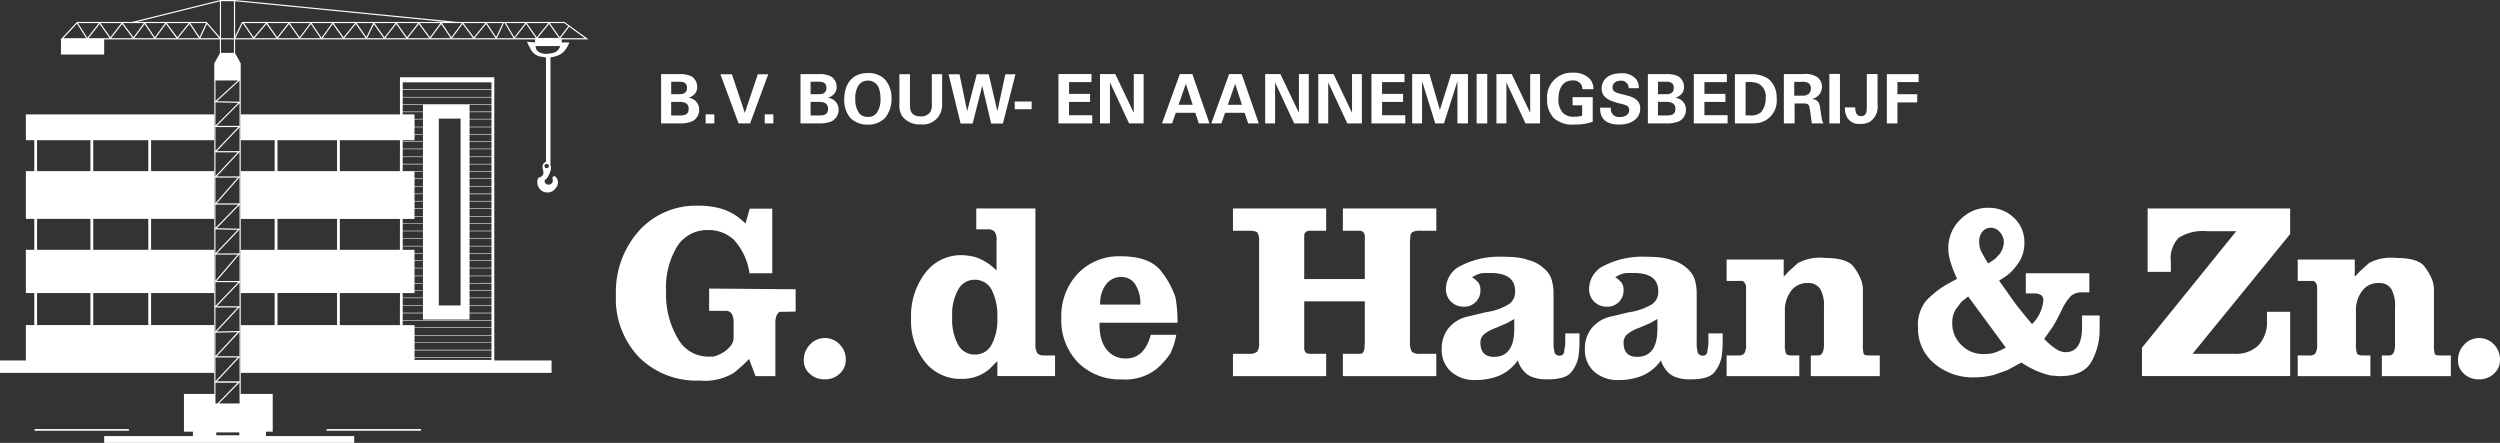 <svg id="dehaan_logo" xmlns="http://www.w3.org/2000/svg" xmlns:xlink="http://www.w3.org/1999/xlink" width="282" height="49.953" viewBox="0 0 282 49.953">
  <rect x="0" y="0" width="282" height="49.953" fill="#333333" stroke="none"/>
  <defs>
    <clipPath id="clip-path">
      <rect id="Rectangle_1126" data-name="Rectangle 1126" width="282" height="49.953" fill="none"/>
    </clipPath>
  </defs>
  <rect id="Rectangle_1118" data-name="Rectangle 1118" width="10.013" height="0.191" transform="translate(45.429 9.034)" fill="#fff"/>
  <path id="Path_3514" data-name="Path 3514" d="M35.73,62.743l-.045.049h2.569v-.049Z" transform="translate(-11.234 -19.753)" fill="#fff"/>
  <path id="Path_3515" data-name="Path 3515" d="M35.466,62.743v.015l.014-.015Z" transform="translate(-11.165 -19.753)" fill="#fff"/>
  <path id="Path_3516" data-name="Path 3516" d="M39.626,18.206h.026l-.026.027v1.591h3.832v3.488H39.626v3.641h.029l-.029.029V28.7h3.832v3.488H39.626V35.7h.026l-.026.027v1.337h3.832v3.615H39.626v5.386H74.694V44.67H68.232V12.725H57.589v4.184H39.626Zm19.609,1.618v-.637h.952v.763H57.9v-.127ZM57.9,37.633h2.283v.828H57.9Zm0-8.367h2.283v.764H57.9Zm0-9.255h2.283v.765H57.9Zm1.331,14.264h.952V35.1h-.952Zm.952-8.428h-.952v-.765h.952Zm-.952.06h.952v.764h-.952Zm5.2,12.554H61.972V17.382H64.43ZM60.187,25.022h-.952V24.2h.952Zm-.952,1.71h.952v.763h-.952Zm.952,7.483h-.952v-.765h.952Zm-.952.946h.952v.764h-.952ZM57.9,20.836h2.283v.826H57.9Zm0,.887h2.283v.763H57.9Zm0,.824h2.283v.765H57.9Zm2.283,1.589h-.952v-.764h.952Zm-.952,3.42h.952v.828h-.952ZM57.9,30.09h2.283v.763H57.9Zm0,.824h2.283v.828H57.9Zm2.283,2.476h-.952v-.763h.952Zm-.952,2.6h.952v.763h-.952Zm0-7.289v-.253h.952v.762H57.9V28.7ZM57.9,31.8h2.283v.765h-.952v-.382H57.9Zm1.331,5.262v-.254h.952v.764H57.9v-.51ZM57.9,38.522h2.283v.764H57.9Zm2.283-19.395h-.952v-.763h.952Zm-2.6,4.184H50.807V19.824h6.782Zm0,8.873H50.807V28.7h6.782Zm0,8.494H50.807V37.063h6.782Zm1.646,3.675h8.682v.254H59.235Zm8.682-.06H59.235v-.765h8.682Zm0-.826H59.235V42.7h8.682Zm0-.823H59.235V41.88h8.682Zm0-.825H59.235v-.826h8.682Zm0-.886H59.235v-.255H57.9v-.51H67.917Zm0-.825H57.9v-.762h2.283v.7h5.255v-.7h2.475Zm0-.822H65.442v-.764h2.474Zm0-.824H65.442v-.828h2.474Zm0-.889H65.442v-.764h2.474Zm0-.824H65.442v-.763h2.474Zm0-.824H65.442v-.764h2.474Zm0-.824H65.442v-.826h2.474Zm0-.886H65.442v-.765h2.474Zm0-.826H65.442v-.763h2.474Zm0-.823H65.442V31.8h2.474Zm0-.825H65.442v-.828h2.474Zm0-.887H65.442V30.09h2.474Zm0-.824H65.442v-.764h2.474Zm0-.824H65.442v-.762h2.474Zm0-.822H65.442v-.828h2.474Zm0-.888H65.442v-.763h2.474Zm0-.824H65.442v-.764h2.474Zm0-.824H65.442v-.765h2.474Zm0-.825H65.442V24.2h2.474Zm0-.887H65.442v-.764h2.474Zm0-.824H65.442v-.765h2.474Zm0-.825H65.442v-.763h2.474Zm0-.824H65.442v-.826h2.474Zm0-.887H65.442v-.765h2.474Zm0-.826H65.442v-.763h2.474Zm0-.824H65.442v-.763h2.474Zm0-.823H65.442v-.826h2.474Zm0-.887H65.442v-.765h2.474Zm0-3.36H57.9v-.765H67.917Zm0,.887H57.9v-.826H67.917Zm0,.825H57.9V15H67.917Zm0,.06v.763H65.442v-.76H60.187v.76H57.9v-.763ZM60.187,18.3h-.952v-.826h.952Zm-16.414,1.52h6.718v3.488H43.773Zm0,8.872h6.718v3.488H43.773Zm0,8.367h6.718v3.615H43.773ZM57.9,16.652h2.283v.765h-.952v-.508H57.9Z" transform="translate(-12.475 -4.006)" fill="#fff"/>
  <path id="Path_3517" data-name="Path 3517" d="M4.181,38.986H10.2V42.6H4.181Zm6.336,0h6.211V42.6H10.517ZM4.181,30.619H10.2v3.488H4.181Zm6.336,0h6.211v3.488H10.517ZM4.181,21.746H10.2v3.487H4.181Zm6.336,0h6.211v3.487H10.517Zm-7.6-2.914v2.914h.95v3.488h-.95v5.386h.95v3.488h-.95v4.879h.95V42.6h-.95v3.992H0v1.394H24.169V46.249h-.023l.023-.025V43.461h-.027l.027-.029V42.6H17.043V38.986h7.127V37.754h-.016l.016-.019V34.647h-.027l.027-.028v-.511H17.043V30.619h7.129V29.008h-.02l.02-.022V25.964h-.027l.027-.028v-.7h-7.13V21.746h7.131V20.261h-.036l.036-.035V18.832Z" transform="translate(0 -5.929)" fill="#fff"/>
  <g id="Group_1432" data-name="Group 1432">
    <g id="Group_1431" data-name="Group 1431" clip-path="url(#clip-path)">
      <path id="Path_3518" data-name="Path 3518" d="M69.531,4.442l-2.7-1.958-.017-.013H54.7L29.666.006V0H27.95V.014L18.06,2.471h-6.23l-1.77,1.9h-.042v.045L10,4.442h.022V6.154H14.9V4.442H27.95V6.008l-.626,1.126-.008.015V9.071h.007V11.5l-.042.039h.042V14.3l-.036.035h.036v2.821l-.029.031h.029v2.823l-.027.029h.027v3.021l-.019.023h.019v2.758l-.027.027h.027v2.824l-.027.029h.027v3.088l-.016.018h.016V34.65l-.026.027h.026V37.5l-.027.029h.027V40.3l-.023.025h.023v2.827l-.023.025h.023v1.261H23.895v4.252h1.013v.5H14.9v.766H43.1v-.766H33.151v-.5h.761V44.434H30.3V31.72l.026-.027H30.3V22.976l.028-.029H30.3v-8.72l.026-.027H30.3V11.5l.027-.027H30.3V7.149l-.633-1.142V4.442h9.72l.034.05.035-.05H63.522l-.042.341-.894-.069.068.147s.111.237.192.384c.04.073.074.139.106.2a1.605,1.605,0,0,0,.424.585,1.815,1.815,0,0,0,1.005.392l.053.009c.109.019.209.033.3.042V18.24c-.48.247-.407.582-.338.905.077.358.15.7-.53.922l-.012,0-.005.011a1.206,1.206,0,0,0,.389,1.433,1.136,1.136,0,0,0,.656.2,1.215,1.215,0,0,0,.243-.024.989.989,0,0,0,.66-.433.958.958,0,0,0,.284-.756.831.831,0,0,0-.351-.62l-.008-.006h-.01a.25.25,0,0,0-.2.07.38.38,0,0,0-.025.3.5.5,0,0,1,.008.221.461.461,0,0,1-.27.328.487.487,0,0,1-.447-.032.356.356,0,0,1-.2-.323.284.284,0,0,1,.2-.257l.008,0,.005-.007c.207-.291.665-1.023.447-1.544V6.47a2.82,2.82,0,0,0,.5-.1,2.143,2.143,0,0,0,.987-.529,3.375,3.375,0,0,0,.592-.917l.059-.133h-.874V4.442Zm-.408-.132H66.508V4.282h-.116l.959-1.258ZM65.054,18.73a.246.246,0,1,1-.247-.246.246.246,0,0,1,.247.246M63.689,5.644a1.218,1.218,0,0,1-.127-.444H66.35a1.868,1.868,0,0,1-.38.571,1.408,1.408,0,0,1-.824.253,1.6,1.6,0,0,1-1.014-.064.875.875,0,0,1-.443-.316M66.772,2.6l.471.342L66.288,4.2,65.166,2.6Zm-.588,1.677H63.8l1.281-1.571ZM64.995,2.6l-1.3,1.6L62.568,2.6ZM28.082.132h1.452V4.31H28.077ZM14.307,2.6,13,4.263,11.939,2.6Zm-2.481.066L12.878,4.31H10.3ZM13.135,4.31l1.255-1.6,1.126,1.6ZM14.477,2.6h2.365L15.6,4.2ZM15.683,4.31l1.244-1.6,1.185,1.6ZM17.013,2.6h2.365L18.2,4.2ZM18.279,4.31l1.181-1.594L20.523,4.31ZM19.544,2.6h2.241L20.606,4.2ZM20.687,4.31l1.183-1.6,1.184,1.6ZM21.955,2.6h2.488l-1.3,1.6ZM23.224,4.31l1.3-1.6,1.066,1.6ZM24.613,2.6h1.779l-.729,1.573ZM25.746,4.31l.744-1.6,1.382,1.6Zm.805-1.735,0-.009-.019-.01-.073-.085H18.608L27.95.149V4.2Zm.9,6.5h2.542l-2.542,2.314Zm.091,39.7h2.6v.32h-2.6Zm2.626-3.264H27.848l2.318-2.372Zm0-2.52v.048H27.6l.045-.048,2.523-2.7ZM27.449,23.079h2.565l-2.565,2.626Zm0,11.6h2.506l-2.506,2.687Zm2.717,2.757v2.753H27.6Zm-2.717,2.72V37.529l2.5-.059Zm.153-2.761,2.565-2.749v2.689Zm0-2.848,2.565-2.687v2.687Zm-.152-.032V31.825h2.567Zm.141-2.821,2.576-3.008v3.008Zm-.141-.038V28.718h2.515Zm.152-3.068L30.166,25.9v2.687Zm-.152-.032V25.868l2.507.06ZM27.6,25.74l2.567-2.628V25.8Zm-.008-2.793L30.166,20v2.944Zm-.143-.036V20.035h2.513ZM27.6,19.9l2.568-2.752V19.9Zm-.149-.034V17.184h2.506Zm.152-2.818,2.565-2.686v2.686Zm-.152-.032V14.332h2.567Zm0-4.421V11.543l2.566.06-.995,1L27.449,14.17Zm0,30.393V40.32h2.506l-2.493,2.671-.014.015Zm2.5.181-2.286,2.339h-.215V43.172ZM30.166,12.6v1.6H27.606l1.6-1.6.959-.961Zm-2.554-1.183L30.166,9.09v2.384Zm1.921-5.456H28.075l0-1.516h1.457ZM29.666.139l23.68,2.332h-22.9l-.779,1.615Zm.04,4.171.817-1.7,1.15,1.7Zm.97-1.705h2.447L31.761,4.2ZM31.843,4.31l1.364-1.6,1.126,1.6ZM33.3,2.6H35.66L34.418,4.2ZM34.5,4.31l1.243-1.6,1.124,1.6ZM35.83,2.6h2.3L36.951,4.2Zm1.2,1.705,1.181-1.594L39.3,4.31Zm2.389-.049L38.3,2.6h2.306Zm.127.049,1.139-1.594L41.809,4.31ZM40.772,2.6H43.2L41.9,4.2ZM41.979,4.31l1.3-1.6,1.124,1.6ZM43.37,2.6h1.846l.013.018-.751,1.559ZM44.563,4.31l.754-1.564L46.434,4.31ZM45.379,2.6h2.384L46.519,4.2ZM46.6,4.31l1.244-1.6,1.124,1.6ZM47.932,2.6H50.3L49.055,4.2ZM49.137,4.31l1.246-1.6,1.183,1.6ZM50.469,2.6h2.363L51.649,4.2ZM51.733,4.31l1.181-1.594L53.977,4.31ZM53,2.6h2.243L54.061,4.2ZM54.141,4.31l1.185-1.6,1.183,1.6ZM55.41,2.6H57.9l-1.3,1.6ZM56.679,4.31l1.3-1.6,1.065,1.6ZM58.067,2.6h1.779l-.731,1.573ZM59.2,4.31,59.992,2.6h.143l-.052.03.992,1.675ZM60.219,2.6H62.4L61.16,4.195Zm1.02,1.705,1.244-1.6,1.1,1.57h-.045l0,.028Z" transform="translate(-3.147 0)" fill="#fff"/>
      <rect id="Rectangle_1119" data-name="Rectangle 1119" width="10.645" height="0.188" transform="translate(3.896 48.397)" fill="#fff"/>
      <rect id="Rectangle_1120" data-name="Rectangle 1120" width="10.644" height="0.188" transform="translate(36.844 48.397)" fill="#fff"/>
      <path id="Path_3519" data-name="Path 3519" d="M111.913,45.724H113.8q.873,0,.872,1.324V48.82a1.517,1.517,0,0,1-.483,1.019,3.15,3.15,0,0,1-1.025.754q-.284.133-.471.2a2.68,2.68,0,0,1-.307.093h-.613a3.911,3.911,0,0,1-3.407-2.069,9.745,9.745,0,0,1-1.308-5.291,8.857,8.857,0,0,1,1.261-5.094,4,4,0,0,1,3.477-1.821,4.132,4.132,0,0,1,2.911,1.1,7.059,7.059,0,0,1,1.756,3.772h2.57V34.2h-2.546l-.471,1.677a10.019,10.019,0,0,0-.826-.721,4.924,4.924,0,0,0-.683-.432,5.719,5.719,0,0,0-1.521-.6,8.968,8.968,0,0,0-2.3-.261,8.649,8.649,0,0,0-6.695,2.841,10.368,10.368,0,0,0-2.593,7.268,9.524,9.524,0,0,0,2.593,6.968,9.14,9.14,0,0,0,6.836,2.646,6.34,6.34,0,0,0,3.866-.865q.589-.472,1.014-.865t.706-.707l.731,1.938h2.239V47.112a2.223,2.223,0,0,1,.095-.746,1.234,1.234,0,0,1,.224-.393.371.371,0,0,1,.271-.144h.518l1.179-.026V43.288l-9.76-.079Z" transform="translate(-31.922 -10.66)" fill="#fff"/>
      <path id="Path_3520" data-name="Path 3520" d="M134.71,55.648a2.232,2.232,0,0,0-1.686.737,2.484,2.484,0,0,0-.7,1.765,1.991,1.991,0,0,0,.684,1.541,2.436,2.436,0,0,0,1.7.619,2.349,2.349,0,0,0,1.674-.646,2.047,2.047,0,0,0,.683-1.54,2.424,2.424,0,0,0-.7-1.765,2.245,2.245,0,0,0-1.662-.711" transform="translate(-41.659 -17.519)" fill="#fff"/>
      <path id="Path_3521" data-name="Path 3521" d="M164.227,50.635a1.817,1.817,0,0,1-.212-1V34.317h-6.672v2.357h1.215a1.081,1.081,0,0,1,.858.264,1.614,1.614,0,0,1,.214.975v3.4a6.12,6.12,0,0,0-2.34-1.493,6.716,6.716,0,0,0-1.559-.236,5.066,5.066,0,0,0-4.136,2,7.973,7.973,0,0,0-1.607,5.147,7.415,7.415,0,0,0,1.583,4.911,5.084,5.084,0,0,0,4.094,1.9,4.719,4.719,0,0,0,3.12-1.074l.939-.943v1.7h6.506V50.9H165a1,1,0,0,1-.778-.262m-5.163-.929a2.069,2.069,0,0,1-1.862,1.087,2.109,2.109,0,0,1-1.9-1.1,5.94,5.94,0,0,1-.672-3.09v-.158a5.616,5.616,0,0,1,.684-2.985,2.063,2.063,0,0,1,1.816-1.1,2.111,2.111,0,0,1,1.945,1.113,6.338,6.338,0,0,1,.648,3.157,5.953,5.953,0,0,1-.661,3.078" transform="translate(-47.219 -10.804)" fill="#fff"/>
      <path id="Path_3522" data-name="Path 3522" d="M187.761,48.02a11.029,11.029,0,0,0-.165-1.192,9.457,9.457,0,0,0-1.509-2.815q-1.273-1.82-4.644-1.821a6.412,6.412,0,0,0-4.857,1.951,6.938,6.938,0,0,0-1.862,4.99,6.842,6.842,0,0,0,1.886,5.042,6.638,6.638,0,0,0,4.927,1.9,5.642,5.642,0,0,0,3.877-1.14,7.943,7.943,0,0,0,1.627-1.82,7.941,7.941,0,0,0,.648-2.069h-2.876q-.707,2.671-2.806,2.672a2.649,2.649,0,0,1-2.38-1.309,4.139,4.139,0,0,1-.295-.589,6.1,6.1,0,0,1-.188-.655,7,7,0,0,1-.107-1.48h8.793q0-.917-.07-1.663m-8.652-.38a3.537,3.537,0,0,1,.671-2.292,2.089,2.089,0,0,1,1.686-.825,1.84,1.84,0,0,1,1.592.825,3.953,3.953,0,0,1,.577,2.292Z" transform="translate(-55.006 -13.283)" fill="#fff"/>
      <path id="Path_3523" data-name="Path 3523" d="M215.379,36.832h1.744c.314,0,.515.071.6.212a.719.719,0,0,1,.13.344V42.28h-6.836V37.387a.526.526,0,0,1,.165-.4.849.849,0,0,1,.589-.159h1.721V34.317H202.979v2.515h1.792q.777,0,.967.211a1.894,1.894,0,0,1,.188,1.078V49.4a1.709,1.709,0,0,1-.224,1.078,1.314,1.314,0,0,1-.931.236h-1.792v2.515h10.514V50.714h-1.762q-.452,0-.583-.2a.724.724,0,0,1-.131-.408V44.794h6.836v4.625l-.047.766a1.119,1.119,0,0,1-.143.357.384.384,0,0,1-.131.119c-.04.018-.076.035-.108.053h-2.047v2.515h10.537V50.714H224.1a1.307,1.307,0,0,1-.942-.236,2.02,2.02,0,0,1-.212-1.078V38.12l.047-.789a.636.636,0,0,1,.283-.368,1.743,1.743,0,0,1,.825-.132h1.816V34.317H215.379Z" transform="translate(-63.901 -10.804)" fill="#fff"/>
      <path id="Path_3524" data-name="Path 3524" d="M251.281,51.045v1.112l-.122.793a.485.485,0,0,1-.514.477.584.584,0,0,1-.563-.341,4.6,4.6,0,0,1-.121-1.313V46.417a5.6,5.6,0,0,0-.071-.906,4.942,4.942,0,0,0-.165-.722,2.718,2.718,0,0,0-.848-1.207,3.973,3.973,0,0,0-1.768-.945,5.711,5.711,0,0,0-1.274-.289,14.388,14.388,0,0,0-1.627-.079,9.454,9.454,0,0,0-4.643.983,2.938,2.938,0,0,0-1.744,2.606,1.957,1.957,0,0,0,2.027,2.043,1.816,1.816,0,0,0,1.331-.524,1.8,1.8,0,0,0,.531-1.336,1.41,1.41,0,0,0-.189-.8,3.057,3.057,0,0,0-.754-.667,6.375,6.375,0,0,1,.719-.354,2.249,2.249,0,0,1,.813-.118h.565q2.759,0,2.759,2.043a1.659,1.659,0,0,1-.683,1.466,6.764,6.764,0,0,1-2.641.917L240.343,49a3.877,3.877,0,0,0-2.217,1.309,3.646,3.646,0,0,0-.778,2.357,3.276,3.276,0,0,0,1.049,2.567,4.019,4.019,0,0,0,2.794.943,7.062,7.062,0,0,0,2.581-.471,4.914,4.914,0,0,0,2.157-1.755,3.126,3.126,0,0,0,1.037,1.564,2.619,2.619,0,0,0,.554.306,5.885,5.885,0,0,0,.625.185,4.93,4.93,0,0,0,1.109.093q2.12,0,2.734-.843a4.072,4.072,0,0,0,.754-1.553,11.823,11.823,0,0,0,.141-2.132v-.658h-1.6Zm-5.752-.656q0,3.17-2.291,3.17-1.527,0-1.527-1.624a1.208,1.208,0,0,1,.477-.969,4.265,4.265,0,0,1,1.289-.681l1.266-.55.787-.445Z" transform="translate(-74.721 -13.307)" fill="#fff"/>
      <path id="Path_3525" data-name="Path 3525" d="M274.849,51.045v1.112l-.122.793a.485.485,0,0,1-.514.477.584.584,0,0,1-.563-.341,4.6,4.6,0,0,1-.121-1.313V46.417a5.608,5.608,0,0,0-.071-.906,4.946,4.946,0,0,0-.165-.722,2.718,2.718,0,0,0-.848-1.207,3.973,3.973,0,0,0-1.768-.945,5.711,5.711,0,0,0-1.274-.289,14.388,14.388,0,0,0-1.627-.079,9.454,9.454,0,0,0-4.643.983,2.938,2.938,0,0,0-1.744,2.606,1.957,1.957,0,0,0,2.027,2.043,1.816,1.816,0,0,0,1.331-.524,1.8,1.8,0,0,0,.531-1.336,1.411,1.411,0,0,0-.189-.8,3.059,3.059,0,0,0-.754-.667,6.371,6.371,0,0,1,.719-.354,2.249,2.249,0,0,1,.813-.118h.565q2.759,0,2.759,2.043a1.659,1.659,0,0,1-.683,1.466,6.764,6.764,0,0,1-2.641.917L263.911,49a3.877,3.877,0,0,0-2.217,1.309,3.646,3.646,0,0,0-.778,2.357,3.276,3.276,0,0,0,1.049,2.567,4.019,4.019,0,0,0,2.794.943,7.062,7.062,0,0,0,2.581-.471A4.914,4.914,0,0,0,269.5,53.95a3.126,3.126,0,0,0,1.037,1.564,2.619,2.619,0,0,0,.554.306,5.882,5.882,0,0,0,.625.185,4.93,4.93,0,0,0,1.109.093q2.12,0,2.734-.843a4.073,4.073,0,0,0,.754-1.553,11.825,11.825,0,0,0,.141-2.132v-.658h-1.6Zm-5.752-.656q0,3.17-2.291,3.17-1.527,0-1.527-1.624a1.208,1.208,0,0,1,.477-.969,4.265,4.265,0,0,1,1.289-.681l1.266-.55.787-.445Z" transform="translate(-82.141 -13.307)" fill="#fff"/>
      <path id="Path_3526" data-name="Path 3526" d="M299.7,53.252a3.86,3.86,0,0,1-.082-1.048V46.022a2.722,2.722,0,0,0-.047-.523c-.032-.158-.071-.314-.118-.472a6.331,6.331,0,0,0-.852-1.532q-.709-1.034-3.309-1.035a5.292,5.292,0,0,0-3,.576l-1.041.944-.567.6V42.644h-6.436v2.409h1.744a.416.416,0,0,1,.283.211.8.8,0,0,1,.164.4V52.2a1.842,1.842,0,0,1-.188,1.014.776.776,0,0,1-.66.251h-1.344v2.331h8.2V53.461h-.92q-.448,0-.578-.223a2.5,2.5,0,0,1-.129-1.034V48.511a3.628,3.628,0,0,1,.707-2.345,2.253,2.253,0,0,1,1.839-.877,1.618,1.618,0,0,1,1.414.628,3.841,3.841,0,0,1,.447,2.148V52.23q0,1.231-.659,1.231h-.826v2.331h7.78V53.461H300.2q-.424,0-.507-.21" transform="translate(-89.484 -13.367)" fill="#fff"/>
      <path id="Path_3527" data-name="Path 3527" d="M334.254,47.71q0,2.784-1.862,2.785a2.009,2.009,0,0,1-1.026-.334A7.94,7.94,0,0,1,329.988,49l.99-1.414q.33-.524.955-1.781a5.825,5.825,0,0,1,1.085-1.664,1.953,1.953,0,0,1,1.331-.4h.73V41.589h-7.166v2.278h.873a1.509,1.509,0,0,1,.848.184.717.717,0,0,1,.26.629,4.353,4.353,0,0,1-1.273,2.645q-1.25-1.468-1.957-2.41L324.9,42.427q.542-.341.825-.55a6.049,6.049,0,0,0,.483-.393,4.747,4.747,0,0,0,.448-.484q.248-.3.53-.721a4,4,0,0,0,.566-2.147,3.72,3.72,0,0,0-1.179-2.8,4.007,4.007,0,0,0-2.876-1.126,4.311,4.311,0,0,0-1.744.341,4.808,4.808,0,0,0-1.462,1.021,4.444,4.444,0,0,0-1.32,3.2,5.283,5.283,0,0,0,.212,1.414,13.769,13.769,0,0,0,.778,2.043q-1.3.681-1.839,1.048a12.427,12.427,0,0,0-1.627,1.389,4.334,4.334,0,0,0-.944,3.038,5.128,5.128,0,0,0,1.816,4.046,6.7,6.7,0,0,0,4.574,1.586,8.6,8.6,0,0,0,1.167-.079,8.378,8.378,0,0,0,.978-.184l1.556-.55,1.579-.864a9.642,9.642,0,0,0,3.3,1.468l.989.077q2.664,0,3.6-1.618a7.394,7.394,0,0,0,.932-3.757V46.356h-1.981ZM323.034,36.875a1.216,1.216,0,0,1,.943-.419,1.343,1.343,0,0,1,1.014.5,1.674,1.674,0,0,1,.447,1.152,2.5,2.5,0,0,1-.471,1.31l-.519.55-.778.523q-.354-.576-.53-.89c-.118-.21-.217-.393-.295-.55a2.462,2.462,0,0,1-.189-1.022,1.66,1.66,0,0,1,.378-1.152M324.9,50.351c-.188.078-.378.149-.566.21a2.634,2.634,0,0,1-.59.118c-.2.017-.408.026-.612.026a3.392,3.392,0,0,1-2.487-1.022,3.319,3.319,0,0,1-1.026-2.436,2.837,2.837,0,0,1,.4-1.6l.637-.839.754-.6,4.243,5.762a8.081,8.081,0,0,1-.754.38" transform="translate(-99.403 -10.768)" fill="#fff"/>
      <path id="Path_3528" data-name="Path 3528" d="M353.264,41.468h2.617V40.31a3.353,3.353,0,0,1,.889-2.687,5.133,5.133,0,0,1,3.191-.738h3.3L352.627,50.028v3.2h16.714V45.973h-2.616v.948a3.855,3.855,0,0,1-.955,2.831,3.638,3.638,0,0,1-2.7.961h-4.739l11.009-13.506V34.317H353.264Z" transform="translate(-111.012 -10.804)" fill="#fff"/>
      <path id="Path_3529" data-name="Path 3529" d="M393.717,53.252a3.862,3.862,0,0,1-.082-1.048V46.022a2.722,2.722,0,0,0-.047-.523c-.032-.158-.071-.314-.118-.472a6.332,6.332,0,0,0-.852-1.532q-.709-1.034-3.309-1.035a5.292,5.292,0,0,0-3,.576l-1.041.944-.567.6V42.644h-6.436v2.409h1.744a.416.416,0,0,1,.283.211.8.8,0,0,1,.164.4V52.2a1.842,1.842,0,0,1-.188,1.014.777.777,0,0,1-.66.251h-1.344v2.331h8.2V53.461h-.92q-.448,0-.578-.223a2.5,2.5,0,0,1-.13-1.034V48.511a3.628,3.628,0,0,1,.707-2.345,2.253,2.253,0,0,1,1.839-.877,1.618,1.618,0,0,1,1.414.628,3.842,3.842,0,0,1,.447,2.148V52.23q0,1.231-.659,1.231h-.826v2.331h7.78V53.461h-1.32q-.424,0-.507-.21" transform="translate(-119.084 -13.367)" fill="#fff"/>
      <path id="Path_3530" data-name="Path 3530" d="M408.7,56.359a2.3,2.3,0,0,0-3.347.026,2.484,2.484,0,0,0-.7,1.765,1.991,1.991,0,0,0,.684,1.541,2.434,2.434,0,0,0,1.7.619,2.35,2.35,0,0,0,1.675-.646,2.045,2.045,0,0,0,.683-1.54,2.424,2.424,0,0,0-.7-1.765" transform="translate(-127.391 -17.519)" fill="#fff"/>
      <path id="Path_3531" data-name="Path 3531" d="M112.316,17.541a1.433,1.433,0,0,0,.814-1.309,1.33,1.33,0,0,0-1.176-1.355v-.014a1.541,1.541,0,0,0,.631-.378,1.11,1.11,0,0,0,.322-.832,1.394,1.394,0,0,0-.623-1.186,2.757,2.757,0,0,0-1.37-.261h-2.079v5.558h2.079a3.585,3.585,0,0,0,1.4-.223m-2.342-4.48h.809c.393,0,.976,0,.976.692,0,.717-.615.717-.953.717h-.832Zm0,3.81V15.33h.686c.569,0,1.286,0,1.286.793,0,.747-.616.747-1.163.747Z" transform="translate(-34.263 -3.843)" fill="#fff"/>
      <rect id="Rectangle_1121" data-name="Rectangle 1121" width="0.977" height="1.023" transform="translate(79.6 12.898)" fill="#fff"/>
      <path id="Path_3532" data-name="Path 3532" d="M121.947,17.77l2.047-5.543h-1.178l-1.463,4.365L119.9,12.227h-1.3l2.048,5.543Z" transform="translate(-37.337 -3.849)" fill="#fff"/>
      <rect id="Rectangle_1122" data-name="Rectangle 1122" width="0.976" height="1.023" transform="translate(86.259 12.898)" fill="#fff"/>
      <path id="Path_3533" data-name="Path 3533" d="M135.266,17.541a1.435,1.435,0,0,0,.815-1.309,1.33,1.33,0,0,0-1.178-1.355v-.014a1.529,1.529,0,0,0,.632-.378,1.11,1.11,0,0,0,.323-.832,1.4,1.4,0,0,0-.623-1.186,2.768,2.768,0,0,0-1.372-.261h-2.079v5.558h2.079a3.588,3.588,0,0,0,1.4-.223m-2.341-4.48h.808c.394,0,.979,0,.979.692,0,.717-.617.717-.955.717h-.832Zm0,3.81V15.33h.684c.57,0,1.287,0,1.287.793,0,.747-.616.747-1.163.747Z" transform="translate(-41.488 -3.843)" fill="#fff"/>
      <path id="Path_3534" data-name="Path 3534" d="M141.66,12.026c-2,0-2.672,1.5-2.672,2.979a3.057,3.057,0,0,0,.685,2.078,2.69,2.69,0,0,0,1.971.762,2.643,2.643,0,0,0,1.978-.792,3.421,3.421,0,0,0,.7-2.18,3.193,3.193,0,0,0-.708-2.093,2.574,2.574,0,0,0-1.955-.754m1.039,4.426a1.128,1.128,0,0,1-1.039.515,1.144,1.144,0,0,1-1.008-.446,2.563,2.563,0,0,1-.417-1.555,2.59,2.59,0,0,1,.408-1.616,1.264,1.264,0,0,1,1.024-.469,1.287,1.287,0,0,1,1.27.986,3.225,3.225,0,0,1,.138.992,2.691,2.691,0,0,1-.377,1.594" transform="translate(-43.756 -3.786)" fill="#fff"/>
      <path id="Path_3535" data-name="Path 3535" d="M152.885,15.687V12.215h-1.163v3.327a1.556,1.556,0,0,1-.178.946,1.228,1.228,0,0,1-1.077.485c-1.162,0-1.209-.761-1.209-1.368V12.215h-1.193v3.327a2.368,2.368,0,0,0,.285,1.37,2.41,2.41,0,0,0,2.094.963,2.174,2.174,0,0,0,2.441-2.188" transform="translate(-46.613 -3.846)" fill="#fff"/>
      <path id="Path_3536" data-name="Path 3536" d="M158.874,17.786l1.085-4.25,1.009,4.25h1.322l1.418-5.559h-1.14l-.9,4.165-.977-4.165h-1.348l-1.084,4.165-.862-4.165h-1.233l1.356,5.559Z" transform="translate(-49.163 -3.849)" fill="#fff"/>
      <rect id="Rectangle_1123" data-name="Rectangle 1123" width="1.91" height="0.869" transform="translate(114.461 11.45)" fill="#fff"/>
      <path id="Path_3537" data-name="Path 3537" d="M178.061,16.836h-2.617v-1.5h2.371v-.909h-2.371V13.1h2.532v-.908H174.25V17.76h3.811Z" transform="translate(-54.856 -3.839)" fill="#fff"/>
      <path id="Path_3538" data-name="Path 3538" d="M182.215,13.141l2.154,4.619h1.642V12.194H184.9v4.38l-2.085-4.38h-1.725V17.76h1.124Z" transform="translate(-57.01 -3.839)" fill="#fff"/>
      <path id="Path_3539" data-name="Path 3539" d="M193.312,12.194,191.3,17.76h1.14l.415-1.2h2.2l.4,1.2h1.2l-1.933-5.566Zm-.146,3.464.823-2.37.771,2.37Z" transform="translate(-60.225 -3.839)" fill="#fff"/>
      <path id="Path_3540" data-name="Path 3540" d="M203.572,17.76h1.2l-1.932-5.566h-1.417l-2.009,5.566h1.14l.417-1.2h2.2Zm-2.294-2.1.824-2.37.769,2.37Z" transform="translate(-62.779 -3.839)" fill="#fff"/>
      <path id="Path_3541" data-name="Path 3541" d="M209.4,13.141l2.156,4.619H213.2V12.194h-1.111v4.38L210,12.194H208.28V17.76H209.4Z" transform="translate(-65.57 -3.839)" fill="#fff"/>
      <path id="Path_3542" data-name="Path 3542" d="M218.146,13.141,220.3,17.76h1.64V12.194h-1.109v4.38l-2.085-4.38h-1.724V17.76h1.123Z" transform="translate(-68.322 -3.839)" fill="#fff"/>
      <path id="Path_3543" data-name="Path 3543" d="M229.595,16.836h-2.617v-1.5h2.37v-.909h-2.37V13.1h2.531v-.908h-3.726V17.76h3.812Z" transform="translate(-71.08 -3.839)" fill="#fff"/>
      <path id="Path_3544" data-name="Path 3544" d="M233.6,12.987l1.487,4.772h.985l1.518-4.772V17.76h1.185V12.194h-1.892l-1.272,4.049-1.178-4.049h-1.949V17.76H233.6Z" transform="translate(-73.191 -3.839)" fill="#fff"/>
      <rect id="Rectangle_1124" data-name="Rectangle 1124" width="1.195" height="5.582" transform="translate(166.566 8.339)" fill="#fff"/>
      <path id="Path_3545" data-name="Path 3545" d="M247.481,13.141l2.153,4.619h1.641V12.194h-1.111v4.38l-2.085-4.38h-1.723V17.76h1.124Z" transform="translate(-77.557 -3.839)" fill="#fff"/>
      <path id="Path_3546" data-name="Path 3546" d="M257.815,17.812a5.713,5.713,0,0,0,2.033-.308V14.725h-2.271v.924h1.078v1.171a2.717,2.717,0,0,1-.91.108,1.592,1.592,0,0,1-1.309-.478,2.242,2.242,0,0,1-.462-1.493c0-.855.268-2.117,1.626-2.117a1.064,1.064,0,0,1,.93.432,1.036,1.036,0,0,1,.152.561h1.241a1.692,1.692,0,0,0-.4-1.163,2.51,2.51,0,0,0-1.9-.7,2.762,2.762,0,0,0-2.917,3.026,2.9,2.9,0,0,0,.737,2.079,3.121,3.121,0,0,0,2.366.739" transform="translate(-80.187 -3.768)" fill="#fff"/>
      <path id="Path_3547" data-name="Path 3547" d="M265.644,16.994a.909.909,0,0,1-1.007-1.055h-1.215c.007.539.02,1.908,2.154,1.908,1.54,0,2.372-.808,2.372-1.808,0-1.085-.948-1.348-1.911-1.578-.8-.2-1.208-.293-1.208-.809,0-.454.361-.754.917-.754a.826.826,0,0,1,.9.846h1.147a1.606,1.606,0,0,0-.315-1.031,2.082,2.082,0,0,0-1.678-.655c-1.549,0-2.2.809-2.2,1.725,0,.962.723,1.355,2.046,1.686.711.169,1.056.255,1.056.747,0,.47-.407.778-1.056.778" transform="translate(-82.93 -3.796)" fill="#fff"/>
      <path id="Path_3548" data-name="Path 3548" d="M274.766,17.541a1.432,1.432,0,0,0,.815-1.309,1.332,1.332,0,0,0-1.177-1.355v-.014a1.54,1.54,0,0,0,.632-.378,1.121,1.121,0,0,0,.323-.832,1.4,1.4,0,0,0-.624-1.186,2.762,2.762,0,0,0-1.372-.261h-2.08v5.558h2.08a3.582,3.582,0,0,0,1.4-.223m-2.341-4.48h.807c.393,0,.978,0,.978.692,0,.717-.615.717-.954.717h-.831Zm0,3.81V15.33h.682c.571,0,1.286,0,1.286.793,0,.747-.614.747-1.161.747Z" transform="translate(-85.404 -3.843)" fill="#fff"/>
      <path id="Path_3549" data-name="Path 3549" d="M282.659,16.836h-2.616v-1.5h2.367v-.909h-2.367V13.1h2.53v-.908h-3.727V17.76h3.812Z" transform="translate(-87.785 -3.839)" fill="#fff"/>
      <path id="Path_3550" data-name="Path 3550" d="M288.344,17.706a2.542,2.542,0,0,0,1.973-2.8,2.654,2.654,0,0,0-.948-2.186,3.359,3.359,0,0,0-1.918-.5l-1.838-.008v5.551h1.731a5.3,5.3,0,0,0,1-.06m-1.525-.856V13.116a3.878,3.878,0,0,1,1.248.077,1.589,1.589,0,0,1,1.016,1.716,2.368,2.368,0,0,1-.5,1.571,1.674,1.674,0,0,1-1.294.384c-.14,0-.339-.007-.471-.016" transform="translate(-89.916 -3.846)" fill="#fff"/>
      <path id="Path_3551" data-name="Path 3551" d="M294.883,15.512h1.048c.2,0,.493,0,.6.314.077.217.247,1.626.3,1.933h1.317a1,1,0,0,1-.169-.4,10.882,10.882,0,0,1-.169-1.077c-.1-.725-.162-1.2-1-1.279a1.388,1.388,0,0,0,1.162-1.362,1.4,1.4,0,0,0-.486-1.07,2.441,2.441,0,0,0-1.684-.377h-2.132v5.566h1.214Zm-.039-2.441h.8a1.3,1.3,0,0,1,.781.131.69.69,0,0,1,.293.624.78.78,0,0,1-.306.647.987.987,0,0,1-.609.153h-.963Z" transform="translate(-92.452 -3.838)" fill="#fff"/>
      <rect id="Rectangle_1125" data-name="Rectangle 1125" width="1.194" height="5.582" transform="translate(206.352 8.339)" fill="#fff"/>
      <path id="Path_3552" data-name="Path 3552" d="M305.458,17.814a2.017,2.017,0,0,0,1.078-.239,2.038,2.038,0,0,0,.862-1.962V12.194h-1.21V15.6a5.236,5.236,0,0,1-.045.87.576.576,0,0,1-.609.469c-.493,0-.639-.385-.654-.985h-1.17A2.209,2.209,0,0,0,304,17.136a1.531,1.531,0,0,0,1.456.678" transform="translate(-95.613 -3.839)" fill="#fff"/>
      <path id="Path_3553" data-name="Path 3553" d="M311.823,13.1h2.391v-.893h-3.586v5.558h1.195v-2.37h2.23v-.924h-2.23Z" transform="translate(-97.791 -3.843)" fill="#fff"/>
    </g>
  </g>
</svg>
